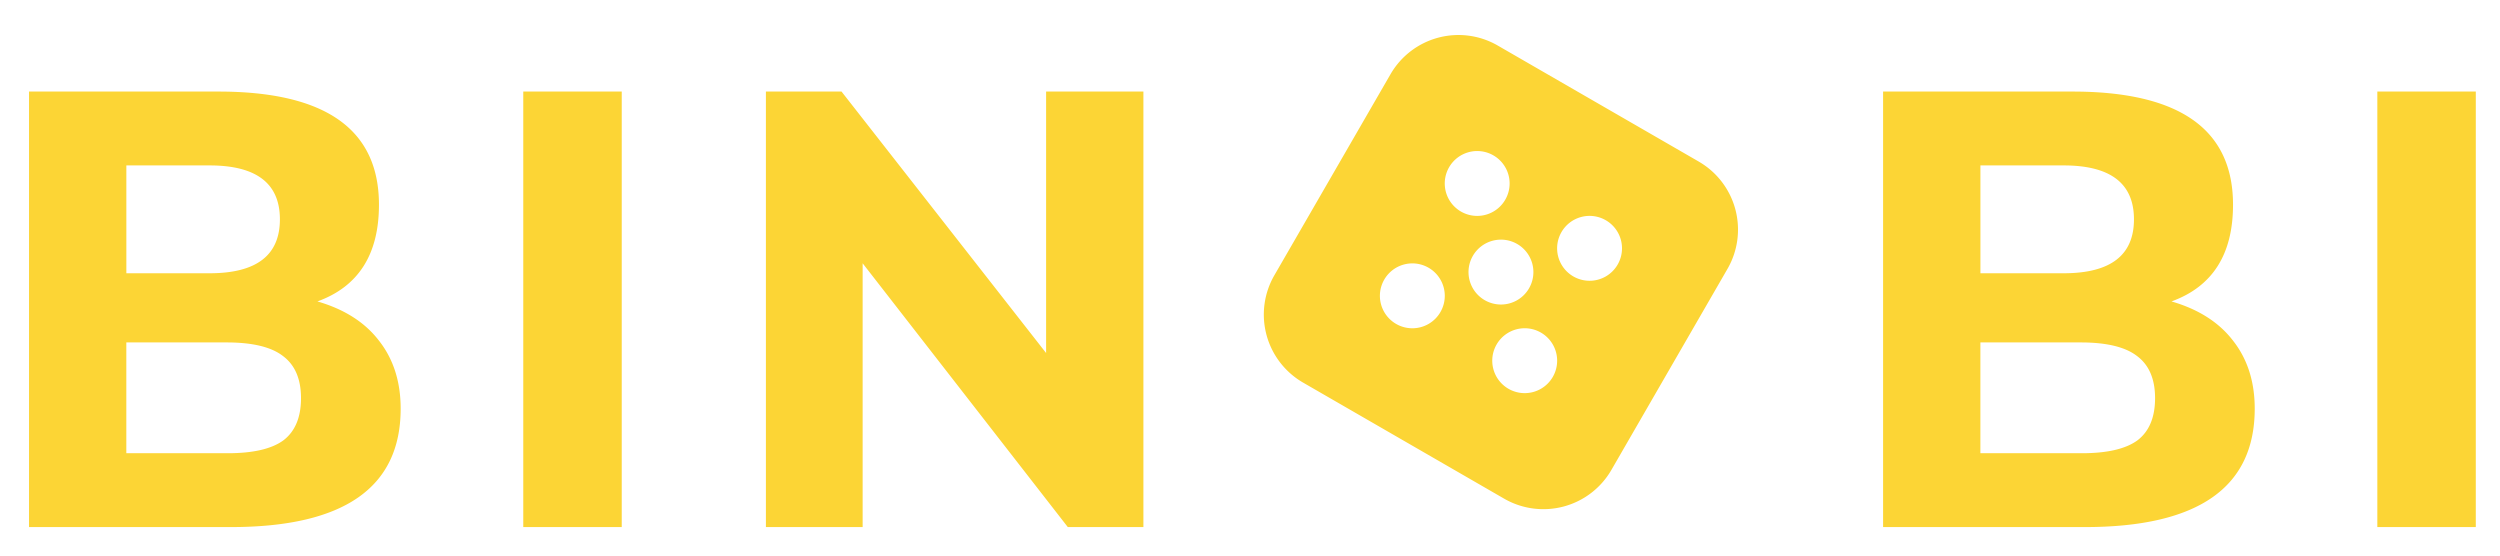 <svg width="72" height="16" fill="none" xmlns="http://www.w3.org/2000/svg"><path d="M.836 2.637h5.453c3.083 0 4.625 1.086 4.625 3.258 0 1.43-.59 2.358-1.772 2.786.776.225 1.367.602 1.772 1.13.417.53.625 1.182.625 1.959 0 2.273-1.632 3.41-4.896 3.41H.836V2.637zm5.723 10.416c.731 0 1.266-.124 1.604-.372.337-.258.506-.663.506-1.215 0-.551-.174-.957-.523-1.215-.338-.26-.878-.389-1.621-.389H3.638v3.19h2.92zm-2.92-8.289V7.87h2.396c1.351 0 2.026-.517 2.026-1.553 0-1.035-.675-1.553-2.026-1.553H3.638zM15.07 15.18V2.637h2.836V15.18H15.07zm6.988 0V2.637h2.178l5.892 7.53v-7.53h2.802V15.18h-2.177l-5.909-7.597v7.597h-2.786zM54.233 2.637h5.453c3.083 0 4.625 1.086 4.625 3.258 0 1.43-.59 2.358-1.772 2.786.776.225 1.367.602 1.772 1.13.417.53.625 1.182.625 1.959 0 2.273-1.632 3.41-4.896 3.41h-5.807V2.637zm5.723 10.416c.731 0 1.266-.124 1.604-.372.337-.258.506-.663.506-1.215 0-.551-.174-.957-.523-1.215-.338-.26-.878-.389-1.62-.389h-2.888v3.19h2.92zm-2.92-8.289V7.87h2.396c1.351 0 2.026-.517 2.026-1.553 0-1.035-.675-1.553-2.026-1.553h-2.397zM68.467 15.18V2.637h2.836V15.18h-2.836zM48.927 4.655L43.132 1.31a2.261 2.261 0 00-3.085.827L36.7 7.931a2.262 2.262 0 00.826 3.086l5.796 3.346a2.262 2.262 0 003.085-.827l3.346-5.795a2.262 2.262 0 00-.827-3.086zm-5.917-.18a.934.934 0 11-.934 1.618.934.934 0 01.934-1.618zm-2.802 4.854a.934.934 0 11.935-1.618.934.934 0 01-.935 1.618zm2.552-.684a.934.934 0 11.935-1.618.934.934 0 01-.935 1.618zm.684 2.552a.934.934 0 11.935-1.618.934.934 0 01-.935 1.618zm1.868-3.236a.934.934 0 11.935-1.618.934.934 0 01-.935 1.618z" fill="#FCD535"/></svg>